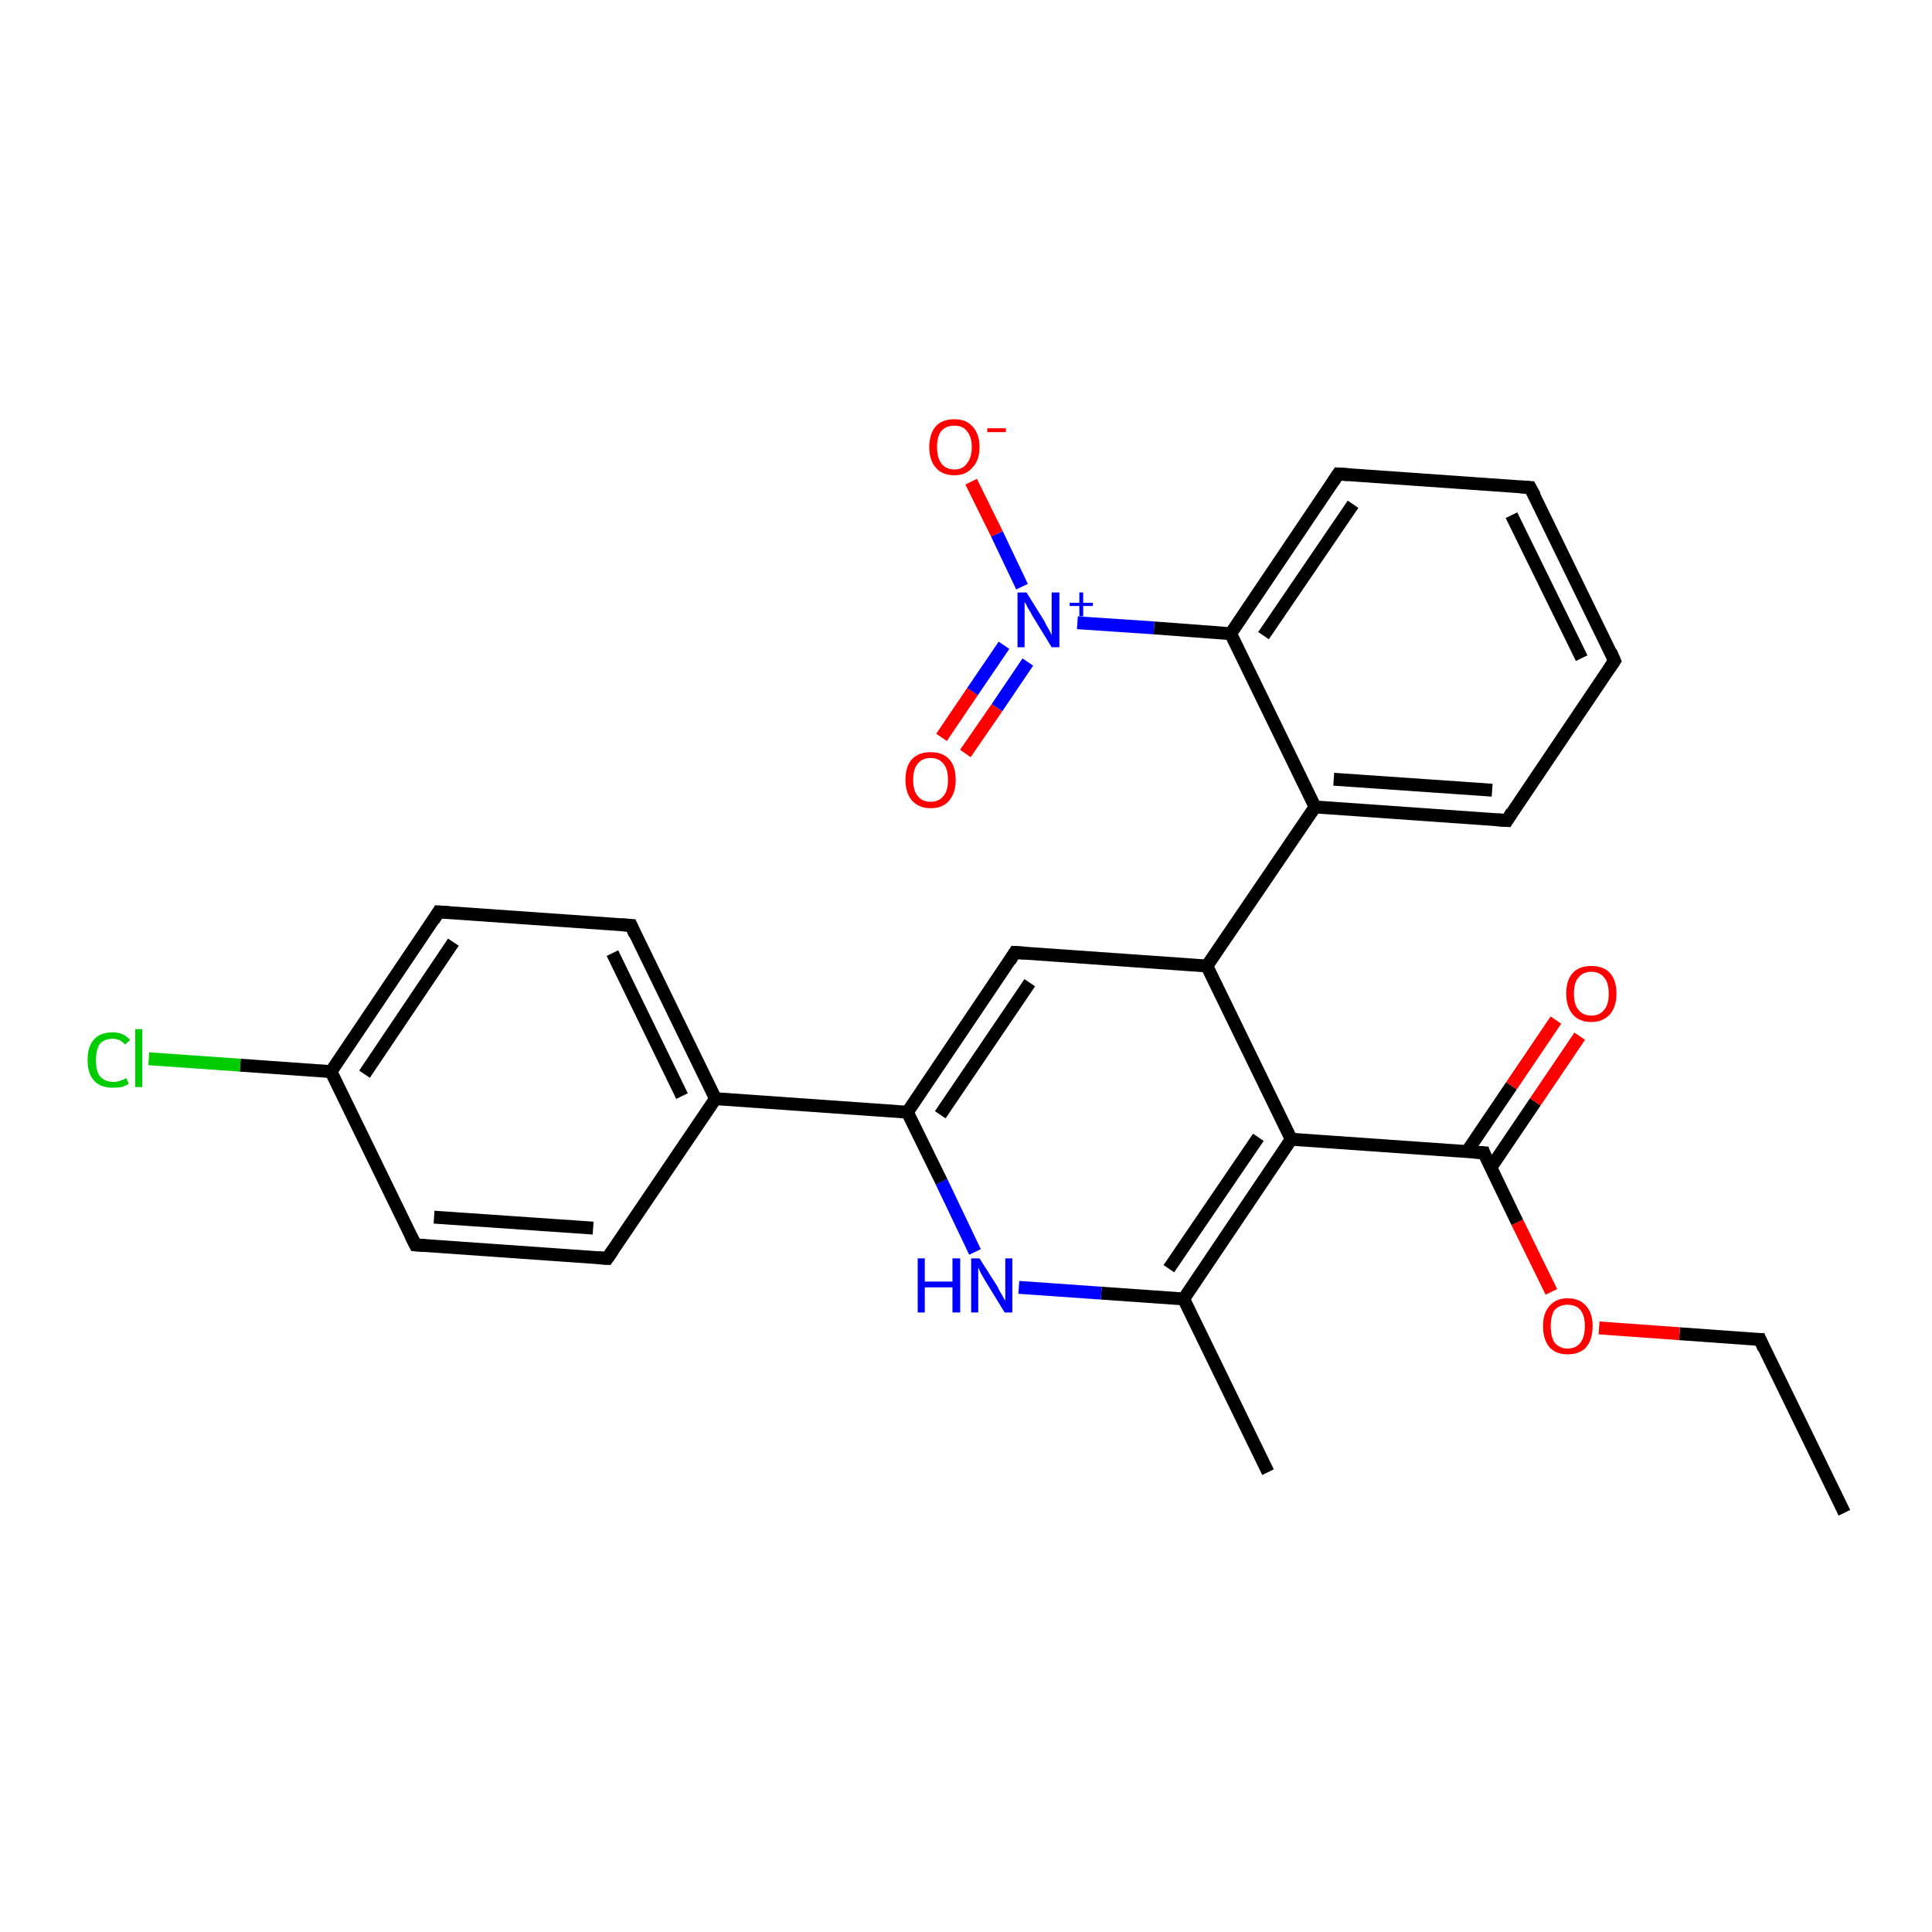 <?xml version='1.0' encoding='iso-8859-1'?>
<svg version='1.1' baseProfile='full'
              xmlns='http://www.w3.org/2000/svg'
                      xmlns:rdkit='http://www.rdkit.org/xml'
                      xmlns:xlink='http://www.w3.org/1999/xlink'
                  xml:space='preserve'
width='300px' height='300px' viewBox='0 0 300 300'>
<!-- END OF HEADER -->
<rect style='opacity:1.0;fill:#FFFFFF;stroke:none' width='300.0' height='300.0' x='0.0' y='0.0'> </rect>
<path class='bond-0 atom-0 atom-1' d='M 286.4,234.9 L 273.3,208.0' style='fill:none;fill-rule:evenodd;stroke:#000000;stroke-width:2.0px;stroke-linecap:butt;stroke-linejoin:miter;stroke-opacity:1' />
<path class='bond-1 atom-1 atom-2' d='M 273.3,208.0 L 260.8,207.1' style='fill:none;fill-rule:evenodd;stroke:#000000;stroke-width:2.0px;stroke-linecap:butt;stroke-linejoin:miter;stroke-opacity:1' />
<path class='bond-1 atom-1 atom-2' d='M 260.8,207.1 L 248.3,206.2' style='fill:none;fill-rule:evenodd;stroke:#FF0000;stroke-width:2.0px;stroke-linecap:butt;stroke-linejoin:miter;stroke-opacity:1' />
<path class='bond-2 atom-2 atom-3' d='M 240.9,200.6 L 235.6,189.8' style='fill:none;fill-rule:evenodd;stroke:#FF0000;stroke-width:2.0px;stroke-linecap:butt;stroke-linejoin:miter;stroke-opacity:1' />
<path class='bond-2 atom-2 atom-3' d='M 235.6,189.8 L 230.4,179.0' style='fill:none;fill-rule:evenodd;stroke:#000000;stroke-width:2.0px;stroke-linecap:butt;stroke-linejoin:miter;stroke-opacity:1' />
<path class='bond-3 atom-3 atom-4' d='M 231.5,181.3 L 238.4,171.1' style='fill:none;fill-rule:evenodd;stroke:#000000;stroke-width:2.0px;stroke-linecap:butt;stroke-linejoin:miter;stroke-opacity:1' />
<path class='bond-3 atom-3 atom-4' d='M 238.4,171.1 L 245.3,160.9' style='fill:none;fill-rule:evenodd;stroke:#FF0000;stroke-width:2.0px;stroke-linecap:butt;stroke-linejoin:miter;stroke-opacity:1' />
<path class='bond-3 atom-3 atom-4' d='M 227.8,178.8 L 234.7,168.6' style='fill:none;fill-rule:evenodd;stroke:#000000;stroke-width:2.0px;stroke-linecap:butt;stroke-linejoin:miter;stroke-opacity:1' />
<path class='bond-3 atom-3 atom-4' d='M 234.7,168.6 L 241.6,158.4' style='fill:none;fill-rule:evenodd;stroke:#FF0000;stroke-width:2.0px;stroke-linecap:butt;stroke-linejoin:miter;stroke-opacity:1' />
<path class='bond-4 atom-3 atom-5' d='M 230.4,179.0 L 200.5,176.9' style='fill:none;fill-rule:evenodd;stroke:#000000;stroke-width:2.0px;stroke-linecap:butt;stroke-linejoin:miter;stroke-opacity:1' />
<path class='bond-5 atom-5 atom-6' d='M 200.5,176.9 L 183.8,201.7' style='fill:none;fill-rule:evenodd;stroke:#000000;stroke-width:2.0px;stroke-linecap:butt;stroke-linejoin:miter;stroke-opacity:1' />
<path class='bond-5 atom-5 atom-6' d='M 195.4,176.6 L 181.5,197.0' style='fill:none;fill-rule:evenodd;stroke:#000000;stroke-width:2.0px;stroke-linecap:butt;stroke-linejoin:miter;stroke-opacity:1' />
<path class='bond-6 atom-6 atom-7' d='M 183.8,201.7 L 196.9,228.6' style='fill:none;fill-rule:evenodd;stroke:#000000;stroke-width:2.0px;stroke-linecap:butt;stroke-linejoin:miter;stroke-opacity:1' />
<path class='bond-7 atom-6 atom-8' d='M 183.8,201.7 L 171.0,200.8' style='fill:none;fill-rule:evenodd;stroke:#000000;stroke-width:2.0px;stroke-linecap:butt;stroke-linejoin:miter;stroke-opacity:1' />
<path class='bond-7 atom-6 atom-8' d='M 171.0,200.8 L 158.2,199.9' style='fill:none;fill-rule:evenodd;stroke:#0000FF;stroke-width:2.0px;stroke-linecap:butt;stroke-linejoin:miter;stroke-opacity:1' />
<path class='bond-8 atom-8 atom-9' d='M 151.4,194.4 L 146.2,183.5' style='fill:none;fill-rule:evenodd;stroke:#0000FF;stroke-width:2.0px;stroke-linecap:butt;stroke-linejoin:miter;stroke-opacity:1' />
<path class='bond-8 atom-8 atom-9' d='M 146.2,183.5 L 140.9,172.7' style='fill:none;fill-rule:evenodd;stroke:#000000;stroke-width:2.0px;stroke-linecap:butt;stroke-linejoin:miter;stroke-opacity:1' />
<path class='bond-9 atom-9 atom-10' d='M 140.9,172.7 L 157.6,147.9' style='fill:none;fill-rule:evenodd;stroke:#000000;stroke-width:2.0px;stroke-linecap:butt;stroke-linejoin:miter;stroke-opacity:1' />
<path class='bond-9 atom-9 atom-10' d='M 146.0,173.1 L 159.9,152.6' style='fill:none;fill-rule:evenodd;stroke:#000000;stroke-width:2.0px;stroke-linecap:butt;stroke-linejoin:miter;stroke-opacity:1' />
<path class='bond-10 atom-10 atom-11' d='M 157.6,147.9 L 187.4,150.0' style='fill:none;fill-rule:evenodd;stroke:#000000;stroke-width:2.0px;stroke-linecap:butt;stroke-linejoin:miter;stroke-opacity:1' />
<path class='bond-11 atom-11 atom-12' d='M 187.4,150.0 L 204.2,125.3' style='fill:none;fill-rule:evenodd;stroke:#000000;stroke-width:2.0px;stroke-linecap:butt;stroke-linejoin:miter;stroke-opacity:1' />
<path class='bond-12 atom-12 atom-13' d='M 204.2,125.3 L 234.0,127.4' style='fill:none;fill-rule:evenodd;stroke:#000000;stroke-width:2.0px;stroke-linecap:butt;stroke-linejoin:miter;stroke-opacity:1' />
<path class='bond-12 atom-12 atom-13' d='M 207.1,121.0 L 231.7,122.7' style='fill:none;fill-rule:evenodd;stroke:#000000;stroke-width:2.0px;stroke-linecap:butt;stroke-linejoin:miter;stroke-opacity:1' />
<path class='bond-13 atom-13 atom-14' d='M 234.0,127.4 L 250.7,102.6' style='fill:none;fill-rule:evenodd;stroke:#000000;stroke-width:2.0px;stroke-linecap:butt;stroke-linejoin:miter;stroke-opacity:1' />
<path class='bond-14 atom-14 atom-15' d='M 250.7,102.6 L 237.6,75.7' style='fill:none;fill-rule:evenodd;stroke:#000000;stroke-width:2.0px;stroke-linecap:butt;stroke-linejoin:miter;stroke-opacity:1' />
<path class='bond-14 atom-14 atom-15' d='M 245.6,102.2 L 234.7,80.0' style='fill:none;fill-rule:evenodd;stroke:#000000;stroke-width:2.0px;stroke-linecap:butt;stroke-linejoin:miter;stroke-opacity:1' />
<path class='bond-15 atom-15 atom-16' d='M 237.6,75.7 L 207.8,73.6' style='fill:none;fill-rule:evenodd;stroke:#000000;stroke-width:2.0px;stroke-linecap:butt;stroke-linejoin:miter;stroke-opacity:1' />
<path class='bond-16 atom-16 atom-17' d='M 207.8,73.6 L 191.1,98.4' style='fill:none;fill-rule:evenodd;stroke:#000000;stroke-width:2.0px;stroke-linecap:butt;stroke-linejoin:miter;stroke-opacity:1' />
<path class='bond-16 atom-16 atom-17' d='M 210.1,78.3 L 196.2,98.7' style='fill:none;fill-rule:evenodd;stroke:#000000;stroke-width:2.0px;stroke-linecap:butt;stroke-linejoin:miter;stroke-opacity:1' />
<path class='bond-17 atom-17 atom-18' d='M 191.1,98.4 L 179.2,97.5' style='fill:none;fill-rule:evenodd;stroke:#000000;stroke-width:2.0px;stroke-linecap:butt;stroke-linejoin:miter;stroke-opacity:1' />
<path class='bond-17 atom-17 atom-18' d='M 179.2,97.5 L 167.3,96.7' style='fill:none;fill-rule:evenodd;stroke:#0000FF;stroke-width:2.0px;stroke-linecap:butt;stroke-linejoin:miter;stroke-opacity:1' />
<path class='bond-18 atom-18 atom-19' d='M 158.7,91.1 L 154.8,82.9' style='fill:none;fill-rule:evenodd;stroke:#0000FF;stroke-width:2.0px;stroke-linecap:butt;stroke-linejoin:miter;stroke-opacity:1' />
<path class='bond-18 atom-18 atom-19' d='M 154.8,82.9 L 150.8,74.8' style='fill:none;fill-rule:evenodd;stroke:#FF0000;stroke-width:2.0px;stroke-linecap:butt;stroke-linejoin:miter;stroke-opacity:1' />
<path class='bond-19 atom-18 atom-20' d='M 155.9,100.2 L 151.0,107.4' style='fill:none;fill-rule:evenodd;stroke:#0000FF;stroke-width:2.0px;stroke-linecap:butt;stroke-linejoin:miter;stroke-opacity:1' />
<path class='bond-19 atom-18 atom-20' d='M 151.0,107.4 L 146.2,114.5' style='fill:none;fill-rule:evenodd;stroke:#FF0000;stroke-width:2.0px;stroke-linecap:butt;stroke-linejoin:miter;stroke-opacity:1' />
<path class='bond-19 atom-18 atom-20' d='M 159.6,102.8 L 154.8,109.9' style='fill:none;fill-rule:evenodd;stroke:#0000FF;stroke-width:2.0px;stroke-linecap:butt;stroke-linejoin:miter;stroke-opacity:1' />
<path class='bond-19 atom-18 atom-20' d='M 154.8,109.9 L 149.9,117.0' style='fill:none;fill-rule:evenodd;stroke:#FF0000;stroke-width:2.0px;stroke-linecap:butt;stroke-linejoin:miter;stroke-opacity:1' />
<path class='bond-20 atom-9 atom-21' d='M 140.9,172.7 L 111.1,170.6' style='fill:none;fill-rule:evenodd;stroke:#000000;stroke-width:2.0px;stroke-linecap:butt;stroke-linejoin:miter;stroke-opacity:1' />
<path class='bond-21 atom-21 atom-22' d='M 111.1,170.6 L 98.0,143.7' style='fill:none;fill-rule:evenodd;stroke:#000000;stroke-width:2.0px;stroke-linecap:butt;stroke-linejoin:miter;stroke-opacity:1' />
<path class='bond-21 atom-21 atom-22' d='M 105.9,170.2 L 95.1,148.0' style='fill:none;fill-rule:evenodd;stroke:#000000;stroke-width:2.0px;stroke-linecap:butt;stroke-linejoin:miter;stroke-opacity:1' />
<path class='bond-22 atom-22 atom-23' d='M 98.0,143.7 L 68.1,141.6' style='fill:none;fill-rule:evenodd;stroke:#000000;stroke-width:2.0px;stroke-linecap:butt;stroke-linejoin:miter;stroke-opacity:1' />
<path class='bond-23 atom-23 atom-24' d='M 68.1,141.6 L 51.4,166.4' style='fill:none;fill-rule:evenodd;stroke:#000000;stroke-width:2.0px;stroke-linecap:butt;stroke-linejoin:miter;stroke-opacity:1' />
<path class='bond-23 atom-23 atom-24' d='M 70.4,146.3 L 56.6,166.8' style='fill:none;fill-rule:evenodd;stroke:#000000;stroke-width:2.0px;stroke-linecap:butt;stroke-linejoin:miter;stroke-opacity:1' />
<path class='bond-24 atom-24 atom-25' d='M 51.4,166.4 L 37.3,165.4' style='fill:none;fill-rule:evenodd;stroke:#000000;stroke-width:2.0px;stroke-linecap:butt;stroke-linejoin:miter;stroke-opacity:1' />
<path class='bond-24 atom-24 atom-25' d='M 37.3,165.4 L 23.1,164.4' style='fill:none;fill-rule:evenodd;stroke:#00CC00;stroke-width:2.0px;stroke-linecap:butt;stroke-linejoin:miter;stroke-opacity:1' />
<path class='bond-25 atom-24 atom-26' d='M 51.4,166.4 L 64.5,193.3' style='fill:none;fill-rule:evenodd;stroke:#000000;stroke-width:2.0px;stroke-linecap:butt;stroke-linejoin:miter;stroke-opacity:1' />
<path class='bond-26 atom-26 atom-27' d='M 64.5,193.3 L 94.3,195.4' style='fill:none;fill-rule:evenodd;stroke:#000000;stroke-width:2.0px;stroke-linecap:butt;stroke-linejoin:miter;stroke-opacity:1' />
<path class='bond-26 atom-26 atom-27' d='M 67.4,189.0 L 92.1,190.7' style='fill:none;fill-rule:evenodd;stroke:#000000;stroke-width:2.0px;stroke-linecap:butt;stroke-linejoin:miter;stroke-opacity:1' />
<path class='bond-27 atom-11 atom-5' d='M 187.4,150.0 L 200.5,176.9' style='fill:none;fill-rule:evenodd;stroke:#000000;stroke-width:2.0px;stroke-linecap:butt;stroke-linejoin:miter;stroke-opacity:1' />
<path class='bond-28 atom-17 atom-12' d='M 191.1,98.4 L 204.2,125.3' style='fill:none;fill-rule:evenodd;stroke:#000000;stroke-width:2.0px;stroke-linecap:butt;stroke-linejoin:miter;stroke-opacity:1' />
<path class='bond-29 atom-27 atom-21' d='M 94.3,195.4 L 111.1,170.6' style='fill:none;fill-rule:evenodd;stroke:#000000;stroke-width:2.0px;stroke-linecap:butt;stroke-linejoin:miter;stroke-opacity:1' />
<path d='M 273.9,209.4 L 273.3,208.0 L 272.6,208.0' style='fill:none;stroke:#000000;stroke-width:2.0px;stroke-linecap:butt;stroke-linejoin:miter;stroke-opacity:1;' />
<path d='M 230.6,179.6 L 230.4,179.0 L 228.9,178.9' style='fill:none;stroke:#000000;stroke-width:2.0px;stroke-linecap:butt;stroke-linejoin:miter;stroke-opacity:1;' />
<path d='M 156.8,149.2 L 157.6,147.9 L 159.1,148.0' style='fill:none;stroke:#000000;stroke-width:2.0px;stroke-linecap:butt;stroke-linejoin:miter;stroke-opacity:1;' />
<path d='M 232.5,127.3 L 234.0,127.4 L 234.8,126.1' style='fill:none;stroke:#000000;stroke-width:2.0px;stroke-linecap:butt;stroke-linejoin:miter;stroke-opacity:1;' />
<path d='M 249.9,103.8 L 250.7,102.6 L 250.1,101.2' style='fill:none;stroke:#000000;stroke-width:2.0px;stroke-linecap:butt;stroke-linejoin:miter;stroke-opacity:1;' />
<path d='M 238.3,77.0 L 237.6,75.7 L 236.1,75.6' style='fill:none;stroke:#000000;stroke-width:2.0px;stroke-linecap:butt;stroke-linejoin:miter;stroke-opacity:1;' />
<path d='M 209.3,73.7 L 207.8,73.6 L 207.0,74.8' style='fill:none;stroke:#000000;stroke-width:2.0px;stroke-linecap:butt;stroke-linejoin:miter;stroke-opacity:1;' />
<path d='M 98.6,145.1 L 98.0,143.7 L 96.5,143.6' style='fill:none;stroke:#000000;stroke-width:2.0px;stroke-linecap:butt;stroke-linejoin:miter;stroke-opacity:1;' />
<path d='M 69.6,141.7 L 68.1,141.6 L 67.3,142.9' style='fill:none;stroke:#000000;stroke-width:2.0px;stroke-linecap:butt;stroke-linejoin:miter;stroke-opacity:1;' />
<path d='M 63.8,191.9 L 64.5,193.3 L 66.0,193.4' style='fill:none;stroke:#000000;stroke-width:2.0px;stroke-linecap:butt;stroke-linejoin:miter;stroke-opacity:1;' />
<path d='M 92.8,195.3 L 94.3,195.4 L 95.2,194.1' style='fill:none;stroke:#000000;stroke-width:2.0px;stroke-linecap:butt;stroke-linejoin:miter;stroke-opacity:1;' />
<path class='atom-2' d='M 239.6 205.9
Q 239.6 203.9, 240.6 202.8
Q 241.6 201.6, 243.4 201.6
Q 245.3 201.6, 246.3 202.8
Q 247.3 203.9, 247.3 205.9
Q 247.3 208.0, 246.3 209.2
Q 245.3 210.3, 243.4 210.3
Q 241.6 210.3, 240.6 209.2
Q 239.6 208.0, 239.6 205.9
M 243.4 209.4
Q 244.7 209.4, 245.4 208.5
Q 246.1 207.6, 246.1 205.9
Q 246.1 204.3, 245.4 203.4
Q 244.7 202.6, 243.4 202.6
Q 242.2 202.6, 241.4 203.4
Q 240.8 204.3, 240.8 205.9
Q 240.8 207.6, 241.4 208.5
Q 242.2 209.4, 243.4 209.4
' fill='#FF0000'/>
<path class='atom-4' d='M 243.2 154.3
Q 243.2 152.2, 244.2 151.1
Q 245.2 150.0, 247.1 150.0
Q 249.0 150.0, 250.0 151.1
Q 251.0 152.2, 251.0 154.3
Q 251.0 156.3, 250.0 157.5
Q 248.9 158.7, 247.1 158.7
Q 245.2 158.7, 244.2 157.5
Q 243.2 156.3, 243.2 154.3
M 247.1 157.7
Q 248.4 157.7, 249.1 156.8
Q 249.8 156.0, 249.8 154.3
Q 249.8 152.6, 249.1 151.8
Q 248.4 150.9, 247.1 150.9
Q 245.8 150.9, 245.1 151.8
Q 244.4 152.6, 244.4 154.3
Q 244.4 156.0, 245.1 156.8
Q 245.8 157.7, 247.1 157.7
' fill='#FF0000'/>
<path class='atom-8' d='M 142.5 195.4
L 143.6 195.4
L 143.6 199.0
L 147.9 199.0
L 147.9 195.4
L 149.1 195.4
L 149.1 203.8
L 147.9 203.8
L 147.9 199.9
L 143.6 199.9
L 143.6 203.8
L 142.5 203.8
L 142.5 195.4
' fill='#0000FF'/>
<path class='atom-8' d='M 152.1 195.4
L 154.9 199.8
Q 155.1 200.3, 155.6 201.1
Q 156.0 201.9, 156.1 201.9
L 156.1 195.4
L 157.2 195.4
L 157.2 203.8
L 156.0 203.8
L 153.0 198.9
Q 152.7 198.4, 152.3 197.7
Q 152.0 197.0, 151.9 196.8
L 151.9 203.8
L 150.8 203.8
L 150.8 195.4
L 152.1 195.4
' fill='#0000FF'/>
<path class='atom-18' d='M 159.4 92.0
L 162.2 96.5
Q 162.4 97.0, 162.9 97.8
Q 163.3 98.6, 163.3 98.6
L 163.3 92.0
L 164.5 92.0
L 164.5 100.5
L 163.3 100.5
L 160.3 95.6
Q 160.0 95.0, 159.6 94.4
Q 159.3 93.7, 159.1 93.5
L 159.1 100.5
L 158.0 100.5
L 158.0 92.0
L 159.4 92.0
' fill='#0000FF'/>
<path class='atom-18' d='M 166.1 93.6
L 167.6 93.6
L 167.6 92.0
L 168.2 92.0
L 168.2 93.6
L 169.7 93.6
L 169.7 94.1
L 168.2 94.1
L 168.2 95.7
L 167.6 95.7
L 167.6 94.1
L 166.1 94.1
L 166.1 93.6
' fill='#0000FF'/>
<path class='atom-19' d='M 144.3 69.4
Q 144.3 67.4, 145.3 66.2
Q 146.3 65.1, 148.2 65.1
Q 150.0 65.1, 151.0 66.2
Q 152.1 67.4, 152.1 69.4
Q 152.1 71.5, 151.0 72.6
Q 150.0 73.8, 148.2 73.8
Q 146.3 73.8, 145.3 72.6
Q 144.3 71.5, 144.3 69.4
M 148.2 72.9
Q 149.5 72.9, 150.1 72.0
Q 150.9 71.1, 150.9 69.4
Q 150.9 67.8, 150.1 66.9
Q 149.5 66.1, 148.2 66.1
Q 146.9 66.1, 146.2 66.9
Q 145.5 67.7, 145.5 69.4
Q 145.5 71.1, 146.2 72.0
Q 146.9 72.9, 148.2 72.9
' fill='#FF0000'/>
<path class='atom-19' d='M 153.3 66.5
L 156.2 66.5
L 156.2 67.1
L 153.3 67.1
L 153.3 66.5
' fill='#FF0000'/>
<path class='atom-20' d='M 140.6 121.1
Q 140.6 119.0, 141.6 117.9
Q 142.6 116.8, 144.5 116.8
Q 146.4 116.8, 147.4 117.9
Q 148.4 119.0, 148.4 121.1
Q 148.4 123.1, 147.4 124.3
Q 146.4 125.5, 144.5 125.5
Q 142.7 125.5, 141.6 124.3
Q 140.6 123.1, 140.6 121.1
M 144.5 124.5
Q 145.8 124.5, 146.5 123.6
Q 147.2 122.8, 147.2 121.1
Q 147.2 119.4, 146.5 118.6
Q 145.8 117.7, 144.5 117.7
Q 143.2 117.7, 142.5 118.6
Q 141.8 119.4, 141.8 121.1
Q 141.8 122.8, 142.5 123.6
Q 143.2 124.5, 144.5 124.5
' fill='#FF0000'/>
<path class='atom-25' d='M 13.6 164.6
Q 13.6 162.5, 14.6 161.4
Q 15.6 160.3, 17.5 160.3
Q 19.2 160.3, 20.2 161.5
L 19.4 162.2
Q 18.7 161.3, 17.5 161.3
Q 16.2 161.3, 15.5 162.1
Q 14.9 163.0, 14.9 164.6
Q 14.9 166.3, 15.5 167.1
Q 16.3 168.0, 17.6 168.0
Q 18.6 168.0, 19.6 167.4
L 20.0 168.3
Q 19.5 168.6, 18.9 168.8
Q 18.2 168.9, 17.5 168.9
Q 15.6 168.9, 14.6 167.8
Q 13.6 166.7, 13.6 164.6
' fill='#00CC00'/>
<path class='atom-25' d='M 21.0 159.8
L 22.1 159.8
L 22.1 168.8
L 21.0 168.8
L 21.0 159.8
' fill='#00CC00'/>
</svg>
